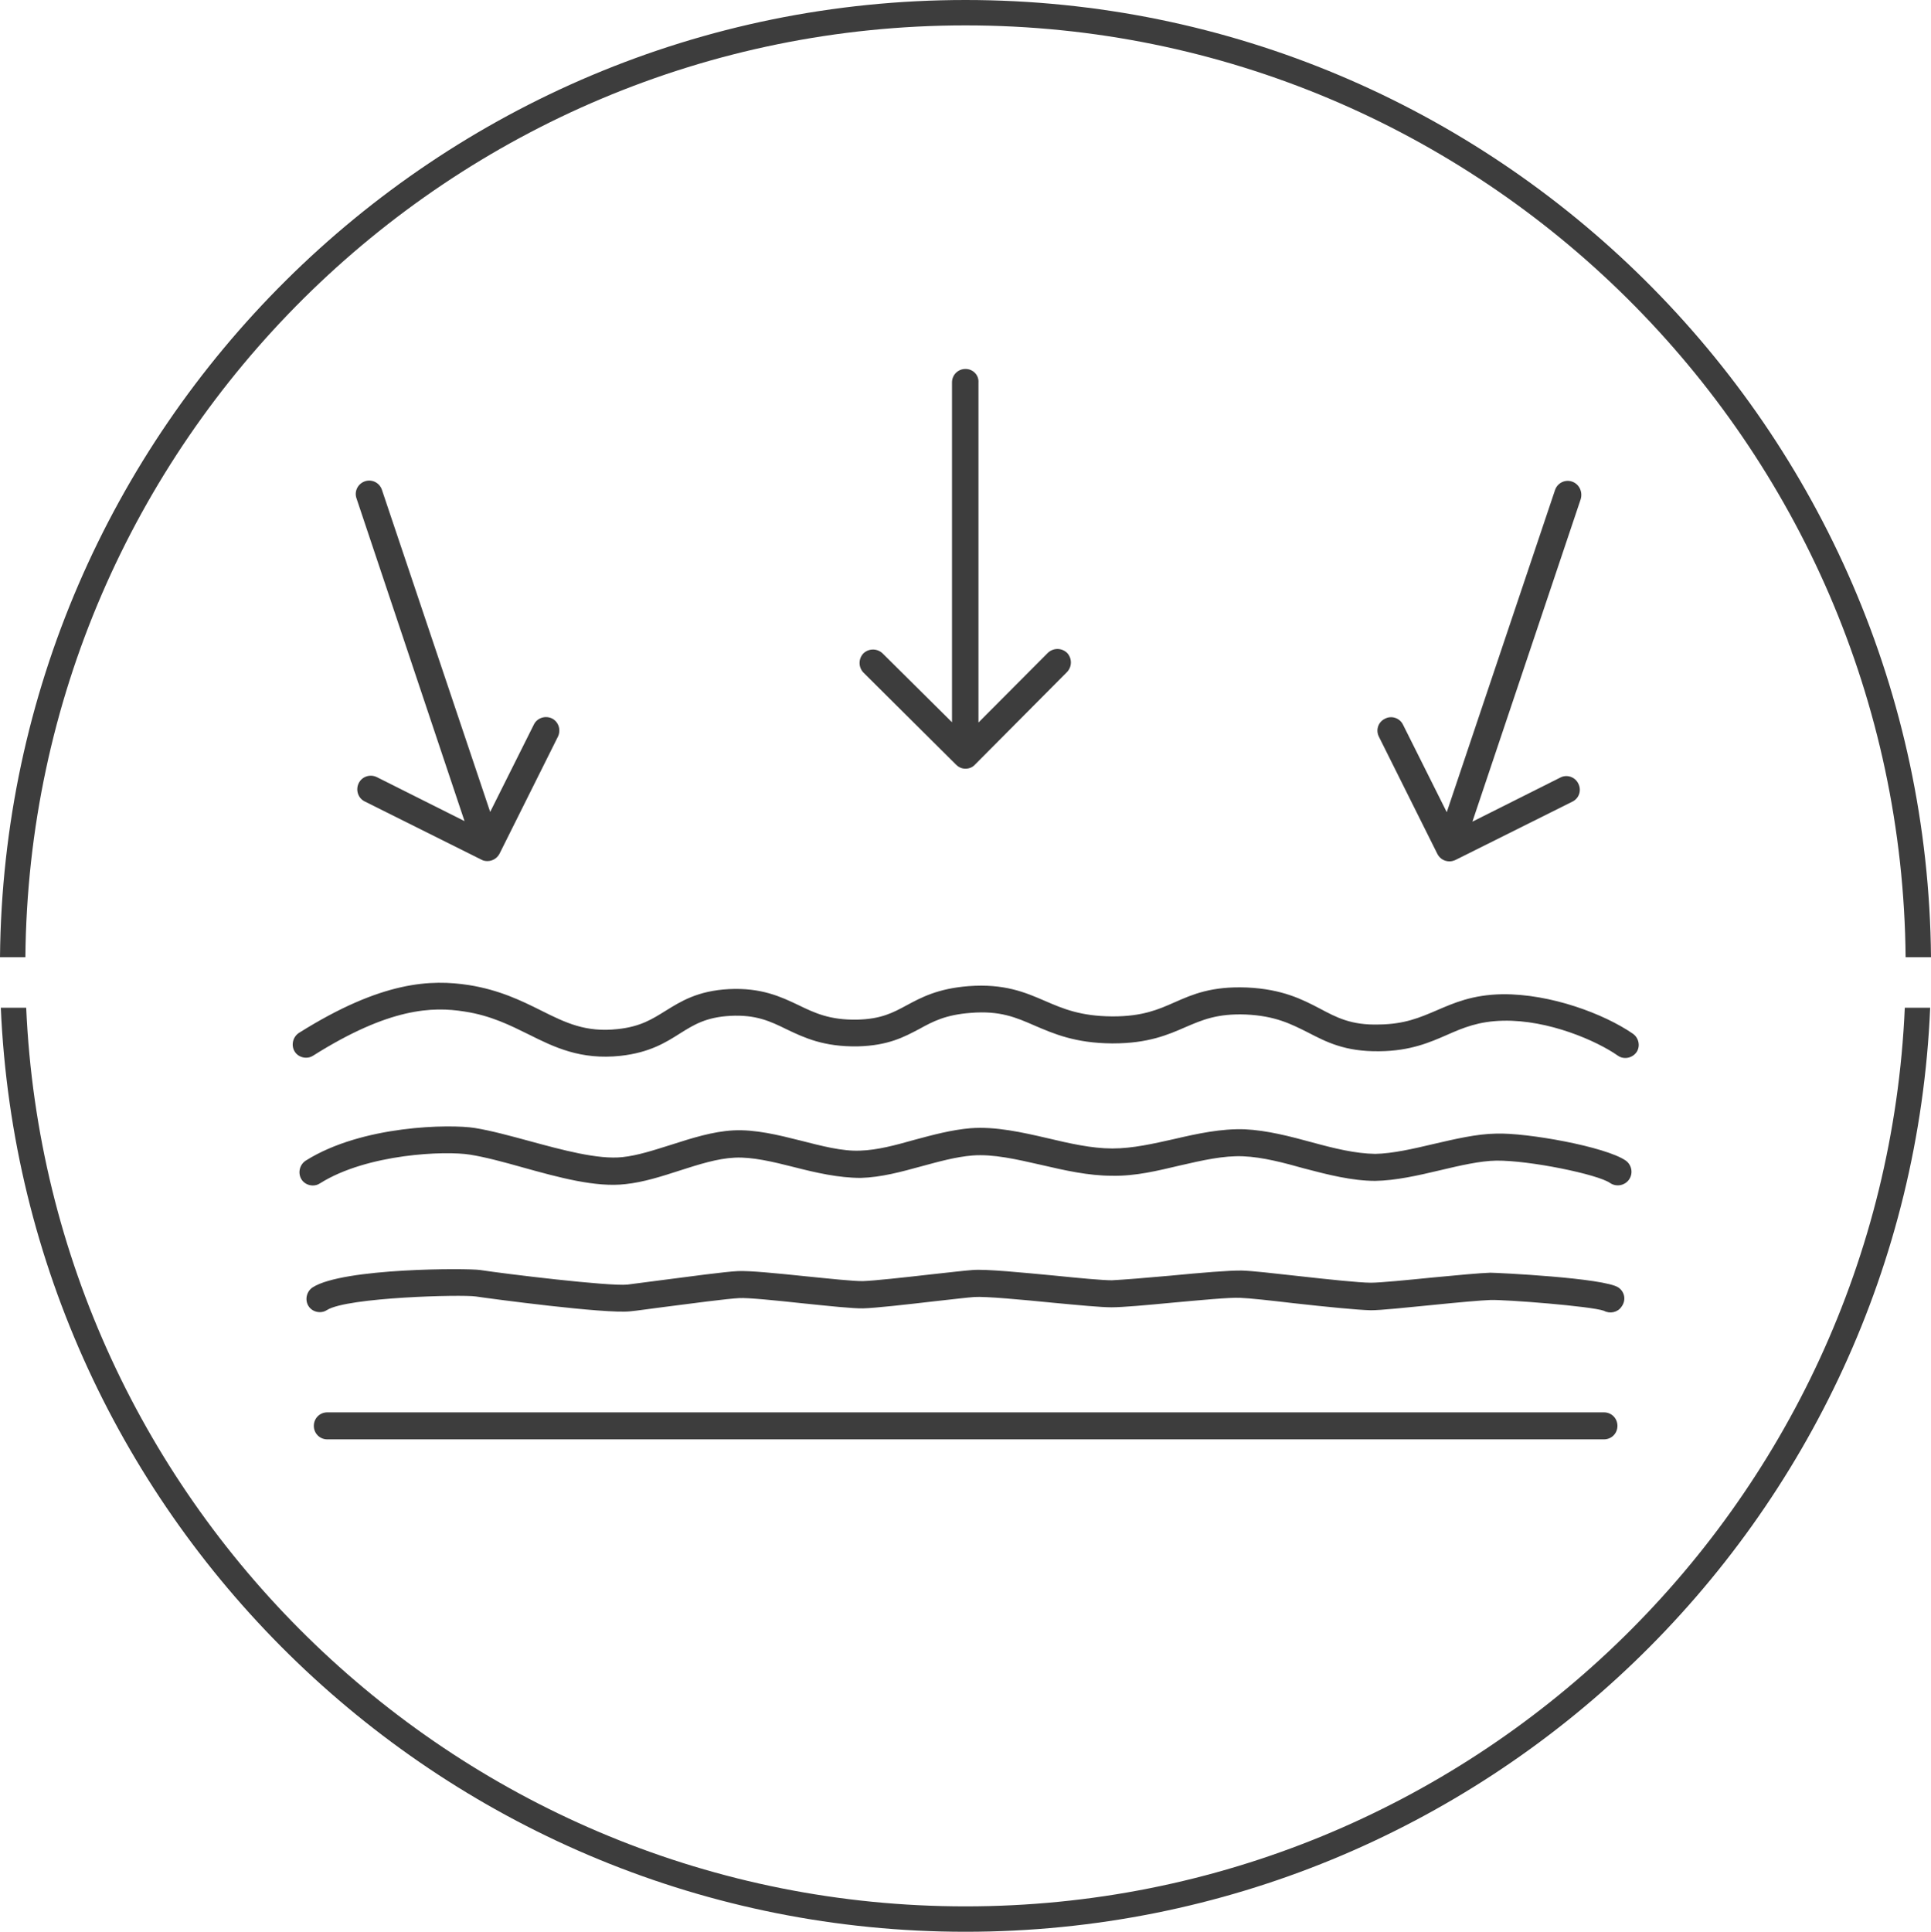 <?xml version="1.0" encoding="utf-8"?>
<!-- Generator: Adobe Illustrator 23.0.6, SVG Export Plug-In . SVG Version: 6.00 Build 0)  -->
<svg version="1.1" id="Capa_1" xmlns="http://www.w3.org/2000/svg" xmlns:xlink="http://www.w3.org/1999/xlink" x="0px" y="0px"
	 viewBox="0 0 71.5 71.52" style="enable-background:new 0 0 71.5 71.52;" xml:space="preserve">
<style type="text/css">
	.st0{fill:#3D3D3D;}
</style>
<g>
	<path class="st0" d="M35.75,0.94c19.09,0,34.64,15.45,34.81,34.5h0.94C71.33,15.87,55.36,0,35.75,0S0.18,15.87,0,35.44h0.94
		C1.11,16.38,16.66,0.94,35.75,0.94z"/>
	<path class="st0" d="M35.75,70.58c-18.68,0-33.97-14.79-34.78-33.27H0.03c0.82,19,16.52,34.21,35.72,34.21s34.91-15.21,35.72-34.21
		h-0.94C69.72,55.8,54.43,70.58,35.75,70.58z"/>
	<path class="st0" d="M35.75,13.66c-0.28,0-0.5,0.22-0.5,0.5v12.58l-2.57-2.55c-0.2-0.19-0.51-0.19-0.71,0
		c-0.19,0.2-0.19,0.51,0,0.71l3.43,3.41c0.1,0.1,0.22,0.15,0.35,0.15s0.26-0.05,0.35-0.15l3.41-3.43c0.19-0.2,0.19-0.51,0-0.71
		c-0.2-0.19-0.51-0.19-0.71,0l-2.57,2.58V14.16C36.25,13.89,36.03,13.66,35.75,13.66z"/>
	<path class="st0" d="M58.21,17.83c-0.26-0.09-0.54,0.05-0.63,0.31l-4.01,11.93l-1.62-3.24c-0.12-0.25-0.43-0.35-0.67-0.22
		c-0.25,0.12-0.35,0.42-0.22,0.67l2.16,4.33c0.09,0.18,0.26,0.28,0.45,0.28c0.08,0,0.15-0.02,0.22-0.05l4.33-2.16
		c0.25-0.12,0.35-0.42,0.22-0.67c-0.12-0.25-0.43-0.35-0.67-0.22l-3.25,1.63l4.01-11.94C58.61,18.2,58.47,17.92,58.21,17.83z"/>
	<path class="st0" d="M13.28,29c-0.12,0.25-0.02,0.55,0.22,0.67l4.33,2.16c0.07,0.04,0.15,0.05,0.22,0.05c0.18,0,0.36-0.1,0.45-0.28
		l2.16-4.33c0.12-0.25,0.02-0.55-0.22-0.67c-0.25-0.12-0.55-0.02-0.67,0.22l-1.62,3.24l-4.01-11.93c-0.09-0.26-0.37-0.4-0.63-0.31
		c-0.26,0.09-0.4,0.37-0.31,0.63L17.2,30.4l-3.25-1.63C13.7,28.65,13.4,28.75,13.28,29z"/>
	<path class="st0" d="M12.12,52.29c-0.28,0-0.5,0.22-0.5,0.5s0.22,0.5,0.5,0.5h47.27c0.28,0,0.5-0.22,0.5-0.5s-0.22-0.5-0.5-0.5
		H12.12z"/>
	<path class="st0" d="M59.93,47.67c-0.52-0.36-4.52-0.55-4.75-0.55c0,0,0,0,0,0c-0.35,0.01-1.23,0.09-2.16,0.18
		c-0.9,0.09-1.91,0.19-2.25,0.19c-0.01,0-0.01,0-0.02,0c-0.42,0-1.63-0.13-2.71-0.25c-0.9-0.1-1.68-0.19-2.05-0.2
		c-0.45-0.01-1.52,0.08-2.66,0.19c-0.88,0.08-1.75,0.15-2.16,0.17c-0.35,0-1.2-0.08-2.09-0.17c-1.27-0.12-2.57-0.25-3.07-0.21
		c-0.28,0.02-0.87,0.09-1.52,0.16c-0.96,0.11-2.15,0.24-2.53,0.25c-0.32,0.01-1.25-0.09-2.15-0.18c-1.06-0.11-2.07-0.21-2.48-0.19
		c-0.46,0.02-1.79,0.2-2.87,0.34c-0.54,0.07-1,0.13-1.23,0.16c-0.67,0.07-4.55-0.4-5.45-0.54c-0.46-0.07-5.07-0.08-6.2,0.64
		c-0.23,0.15-0.3,0.46-0.16,0.69c0.09,0.15,0.26,0.23,0.42,0.23c0.09,0,0.18-0.02,0.27-0.08c0.75-0.47,4.98-0.58,5.51-0.5
		c0.53,0.08,4.8,0.65,5.71,0.55c0.23-0.02,0.7-0.09,1.25-0.16c1-0.13,2.37-0.31,2.79-0.33c0.32-0.02,1.39,0.09,2.32,0.19
		c0.97,0.1,1.91,0.2,2.27,0.19c0.43-0.01,1.59-0.14,2.62-0.26c0.64-0.07,1.22-0.14,1.49-0.16c0.41-0.03,1.79,0.1,2.9,0.21
		c0.96,0.09,1.79,0.17,2.18,0.17c0,0,0.01,0,0.01,0c0.41,0,1.3-0.08,2.24-0.17c1-0.09,2.12-0.2,2.52-0.18
		c0.33,0.01,1.14,0.1,1.99,0.2c1.17,0.13,2.36,0.25,2.85,0.26c0.37,0,1.32-0.1,2.33-0.2c0.88-0.09,1.78-0.17,2.09-0.18
		c0.56-0.02,3.75,0.23,4.21,0.4c0.22,0.12,0.51,0.06,0.65-0.15C60.22,48.14,60.16,47.83,59.93,47.67z"/>
	<path class="st0" d="M60.2,42.97c-0.75-0.52-3.68-1.04-4.8-1c-0.72,0.01-1.52,0.2-2.3,0.38c-0.76,0.18-1.54,0.36-2.18,0.37
		c-0.73-0.01-1.51-0.2-2.35-0.43c-0.81-0.22-1.65-0.44-2.48-0.48c-0.87-0.03-1.75,0.16-2.61,0.36c-0.76,0.17-1.54,0.35-2.28,0.35
		c-0.01,0-0.01,0-0.02,0c-0.76,0-1.59-0.19-2.39-0.38c-0.95-0.22-1.93-0.44-2.85-0.37c-0.71,0.06-1.41,0.25-2.08,0.43
		c-0.71,0.2-1.37,0.38-2.01,0.4c-0.67,0.03-1.45-0.18-2.2-0.37c-0.83-0.21-1.69-0.42-2.49-0.38c-0.77,0.04-1.55,0.29-2.3,0.53
		c-0.64,0.2-1.24,0.4-1.81,0.46c-0.9,0.1-2.25-0.27-3.43-0.59c-0.74-0.2-1.43-0.39-2.05-0.49c-0.89-0.14-4.15-0.11-6.25,1.21
		c-0.23,0.15-0.3,0.46-0.16,0.69c0.09,0.15,0.26,0.23,0.42,0.23c0.09,0,0.18-0.02,0.27-0.08c1.75-1.1,4.65-1.21,5.56-1.06
		c0.56,0.09,1.23,0.27,1.94,0.47c1.33,0.37,2.71,0.75,3.81,0.62c0.67-0.07,1.35-0.29,2-0.5c0.72-0.23,1.4-0.45,2.05-0.48
		c0.65-0.03,1.4,0.15,2.19,0.35c0.82,0.21,1.66,0.4,2.47,0.4c0.76-0.02,1.52-0.23,2.25-0.43c0.63-0.17,1.27-0.35,1.89-0.4
		c0.76-0.06,1.63,0.14,2.55,0.35c0.86,0.2,1.74,0.4,2.61,0.4c0.88,0.02,1.71-0.19,2.52-0.38c0.83-0.19,1.61-0.37,2.34-0.34
		c0.73,0.03,1.51,0.24,2.26,0.45c0.87,0.23,1.78,0.46,2.63,0.46c0.75-0.01,1.59-0.2,2.39-0.39c0.76-0.18,1.49-0.35,2.1-0.36
		c1.24-0.01,3.76,0.51,4.21,0.83c0.22,0.15,0.54,0.1,0.7-0.13C60.48,43.44,60.42,43.13,60.2,42.97z"/>
	<path class="st0" d="M60.46,38.27c-1.06-0.73-3.04-1.48-4.84-1.46c-1.1,0.02-1.78,0.32-2.43,0.6c-0.61,0.26-1.18,0.51-2.13,0.52
		c-1.03,0.03-1.57-0.26-2.19-0.59c-0.65-0.34-1.39-0.72-2.7-0.78c-1.31-0.05-2,0.25-2.68,0.55c-0.61,0.27-1.19,0.52-2.28,0.52
		c-0.01,0-0.02,0-0.04,0c-1.16-0.01-1.8-0.28-2.47-0.57c-0.74-0.32-1.51-0.65-2.84-0.55c-1.14,0.09-1.75,0.42-2.29,0.71
		c-0.5,0.27-0.94,0.51-1.83,0.53c-1.02,0.02-1.58-0.25-2.18-0.54c-0.65-0.31-1.38-0.65-2.57-0.59c-1.16,0.06-1.79,0.46-2.34,0.8
		c-0.5,0.31-0.93,0.59-1.78,0.68c-1.18,0.13-1.92-0.23-2.84-0.69c-0.72-0.36-1.54-0.76-2.67-0.94c-1.38-0.21-3.2-0.17-6.29,1.77
		c-0.23,0.15-0.3,0.46-0.16,0.69c0.09,0.15,0.26,0.23,0.42,0.23c0.09,0,0.18-0.02,0.27-0.08c2.81-1.77,4.41-1.82,5.6-1.63
		c0.98,0.15,1.69,0.51,2.38,0.85c0.94,0.47,1.92,0.95,3.4,0.79c1.08-0.12,1.68-0.5,2.2-0.83c0.51-0.32,0.96-0.6,1.86-0.65
		c0.95-0.05,1.48,0.2,2.09,0.5c0.65,0.31,1.37,0.65,2.63,0.63c1.14-0.03,1.72-0.35,2.29-0.65c0.49-0.27,0.96-0.52,1.89-0.59
		c1.09-0.09,1.68,0.17,2.37,0.47c0.7,0.3,1.5,0.65,2.86,0.66c0.01,0,0.03,0,0.04,0c1.3,0,2.04-0.32,2.68-0.6
		c0.63-0.27,1.18-0.51,2.24-0.47c1.09,0.05,1.67,0.35,2.29,0.66c0.68,0.35,1.37,0.72,2.66,0.7c1.14-0.01,1.87-0.33,2.51-0.61
		c0.59-0.26,1.16-0.5,2.06-0.52c1.69-0.04,3.48,0.75,4.25,1.29c0.22,0.16,0.54,0.1,0.7-0.13C60.74,38.74,60.69,38.43,60.46,38.27z"
		/>
</g>
</svg>
